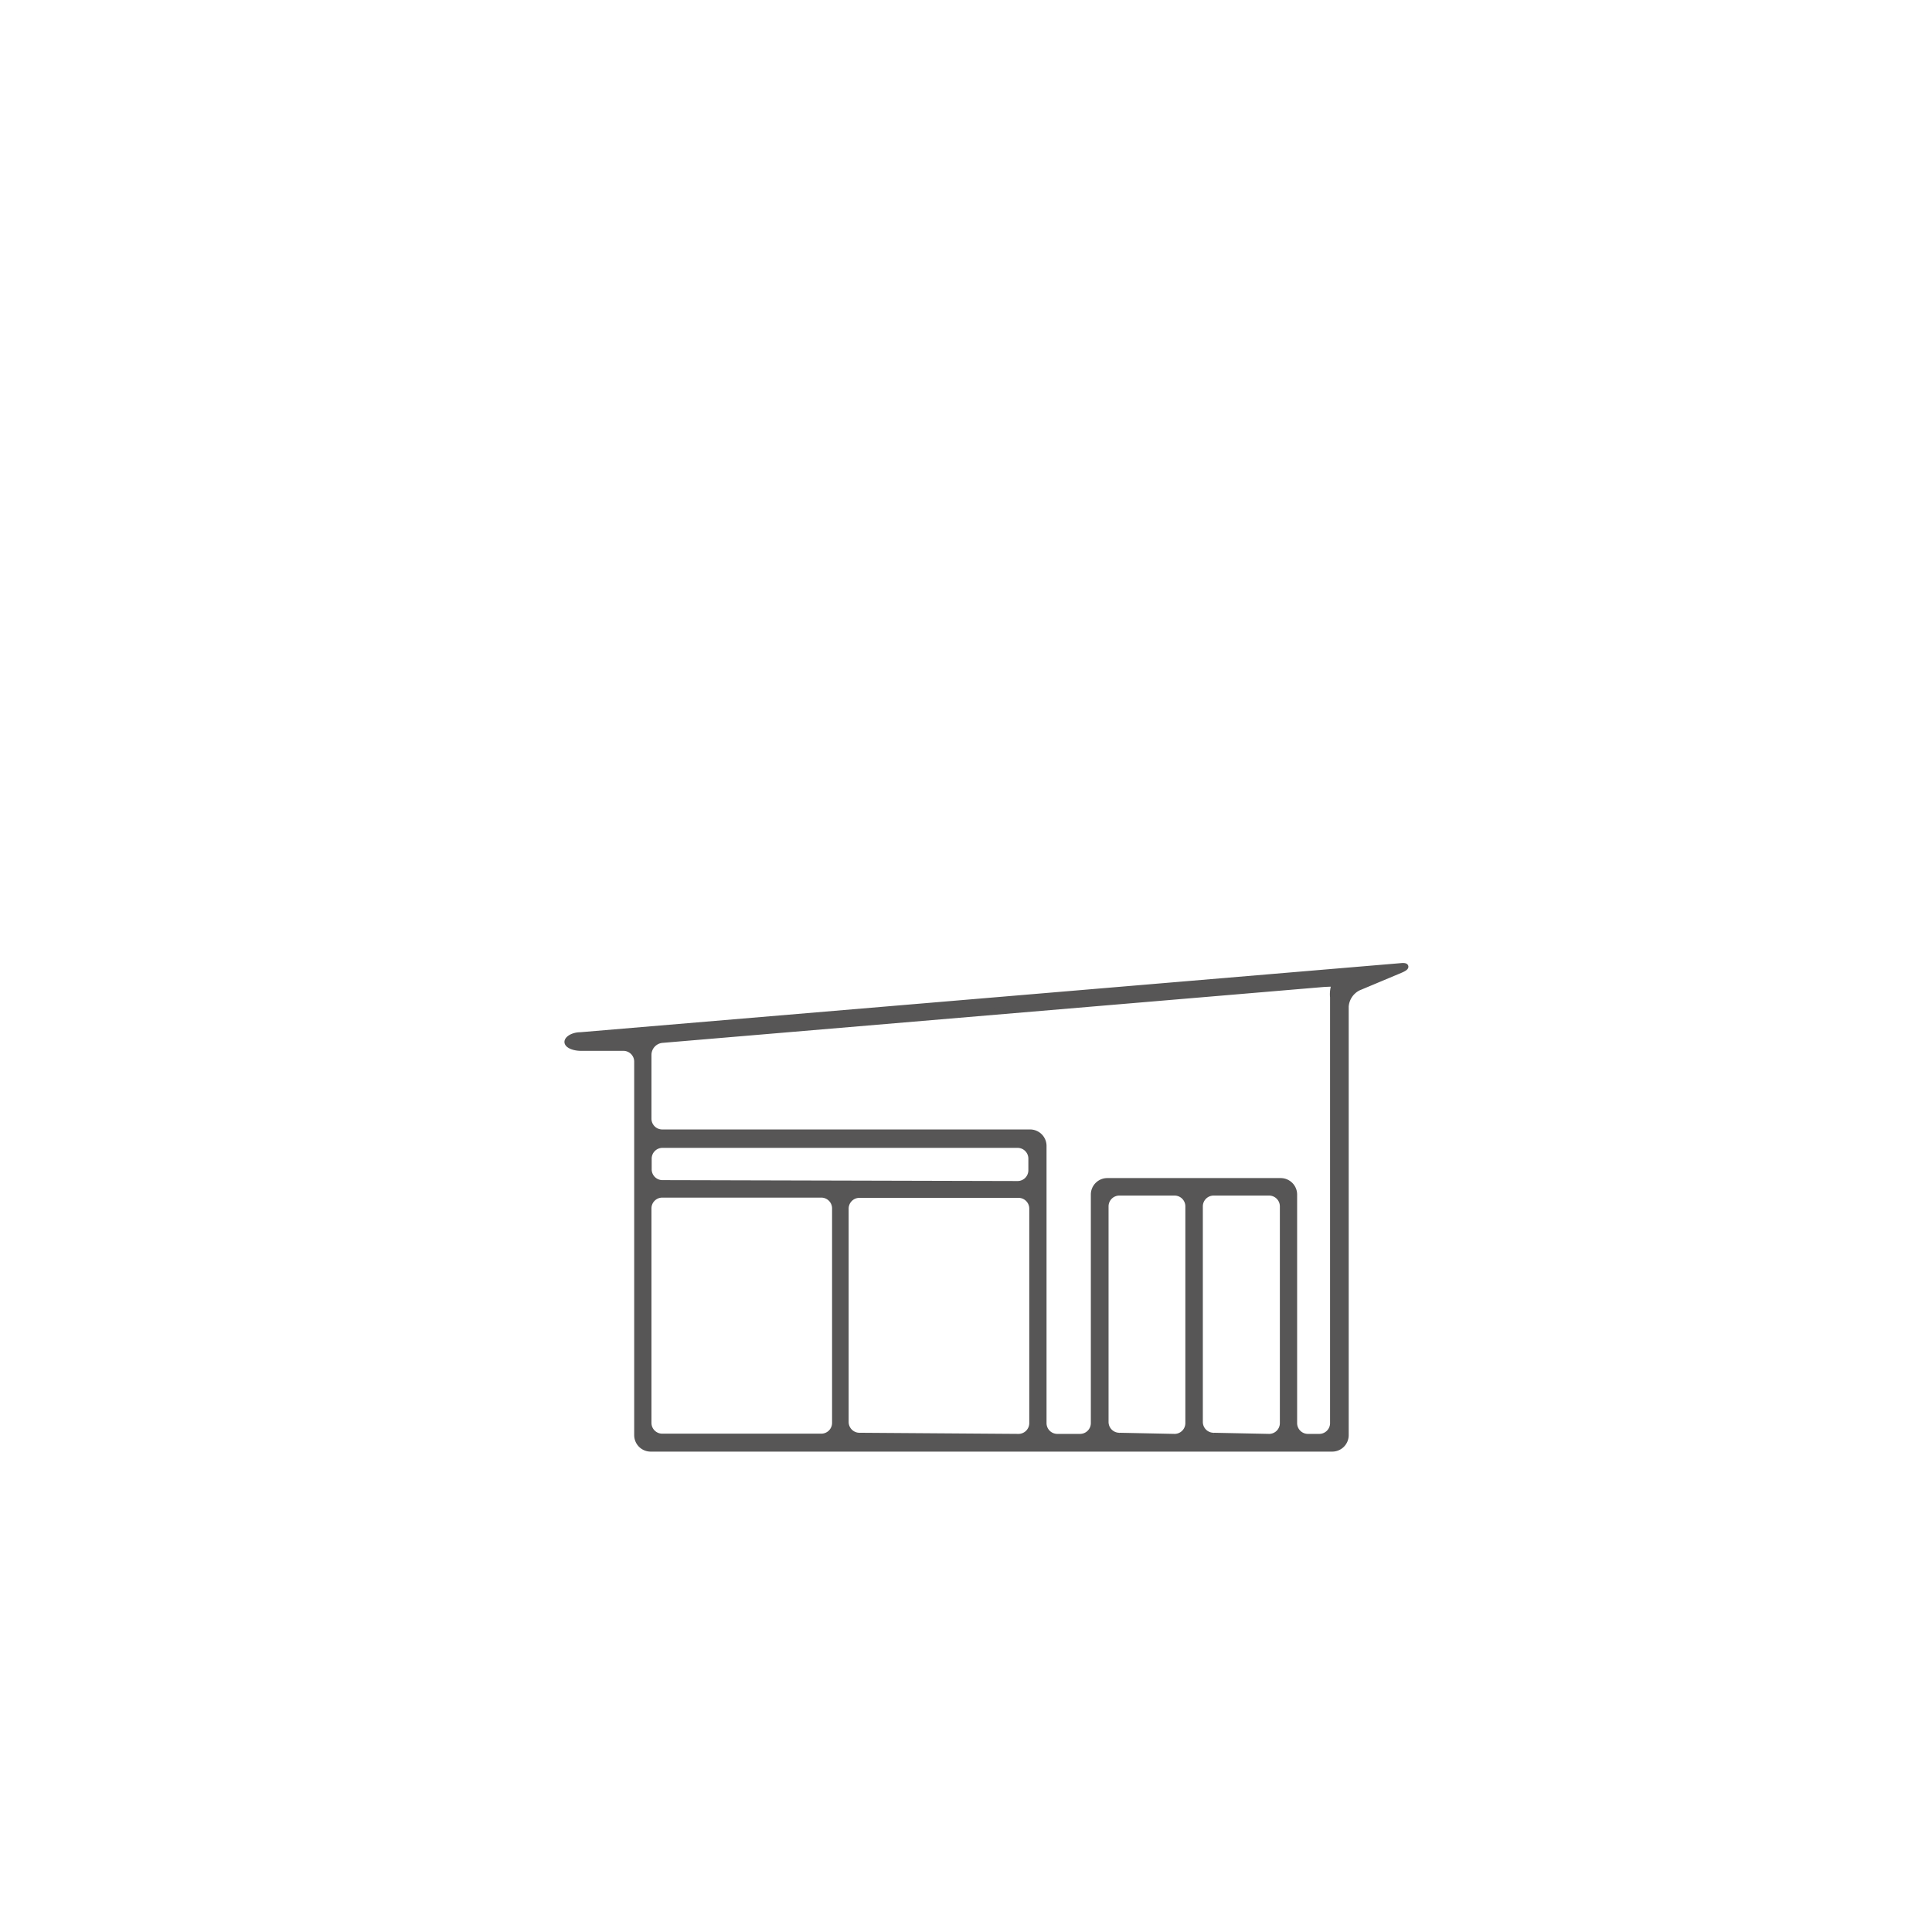 <svg id="_1c-positiv" data-name="1c-positiv" xmlns="http://www.w3.org/2000/svg" viewBox="0 0 85.04 85.04"><defs><style>.cls-1{fill:#575656;stroke:#575656;stroke-miterlimit:10;stroke-width:0.25px;}</style></defs><title>Zeichenfläche 2 Kopie 2</title><path class="cls-1" d="M25.55,45.56c-.33,0-.59.17-.58.31s.28.26.61.26h1.86a.6.6,0,0,1,.6.59V63.17a.6.6,0,0,0,.6.6h30a.6.6,0,0,0,.6-.6V44.3a1,1,0,0,1,.55-.82l1.86-.78c.3-.13.28-.21,0-.18Zm3.61,6.51a.6.6,0,0,1-.6-.6V51a.6.6,0,0,1,.6-.6H44.79a.6.6,0,0,1,.6.6v.51a.6.6,0,0,1-.6.6Zm-.61,1.12a.6.6,0,0,1,.6-.6h7a.6.6,0,0,1,.6.6v9.44a.6.6,0,0,1-.6.6h-7a.6.6,0,0,1-.6-.6Zm9.28,10a.6.6,0,0,1-.6-.6V53.2a.6.6,0,0,1,.6-.6h7a.6.6,0,0,1,.6.6v9.44a.6.6,0,0,1-.6.6Zm11.44,0a.6.6,0,0,1-.6-.6V53.1a.6.6,0,0,1,.6-.6H51.7a.6.6,0,0,1,.6.6v9.54a.6.6,0,0,1-.6.6Zm4.15,0a.6.6,0,0,1-.6-.6V53.1a.6.6,0,0,1,.6-.6h2.44a.6.6,0,0,1,.6.6v9.54a.6.6,0,0,1-.6.6Zm5.34-19.92a1.29,1.29,0,0,0-.09.63V62.64a.6.6,0,0,1-.6.6h-.5a.6.6,0,0,1-.6-.6V52.58a.6.6,0,0,0-.6-.6H48.74a.6.6,0,0,0-.6.6V62.64a.6.6,0,0,1-.6.6h-1a.6.6,0,0,1-.6-.6v-10c0-.33,0-.6,0-.6s0-.27,0-.6v-1a.6.6,0,0,0-.6-.6H29.15a.6.6,0,0,1-.6-.6V46.43a.66.66,0,0,1,.59-.65l29.11-2.46C58.58,43.3,58.81,43.3,58.76,43.32Z"/></svg>